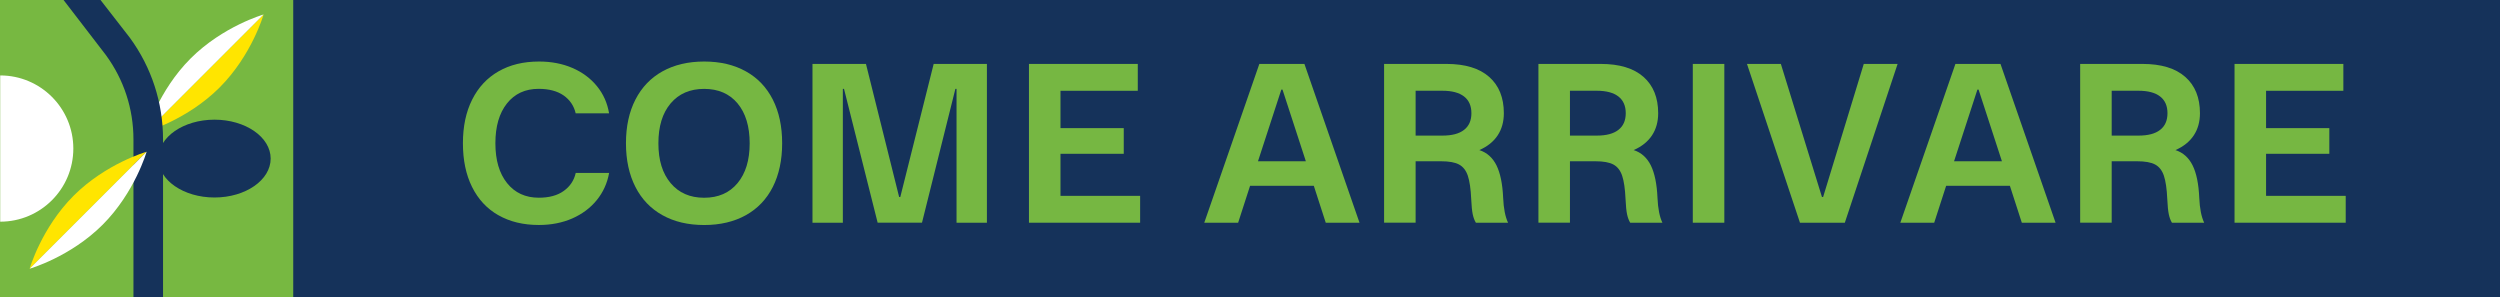 <svg xmlns="http://www.w3.org/2000/svg" id="Livello_2" data-name="Livello 2" viewBox="0 0 605.83 72"><defs><style> .cls-1 { fill: #76b742; } .cls-2 { fill: #77b841; } .cls-3 { fill: #fff; } .cls-4 { fill: #ffe500; } .cls-5 { fill: #15325a; } .cls-6 { fill: #15325a; } </style></defs><g id="Livello_1-2" data-name="Livello 1"><g><g><rect class="cls-6" width="605.83" height="72"></rect><g><path class="cls-1" d="M120.76,52.15c-2.77-1.58-4.89-3.87-6.37-6.85s-2.21-6.51-2.21-10.58.74-7.6,2.24-10.58c1.49-2.98,3.62-5.26,6.39-6.85s6.04-2.38,9.82-2.38c2.98,0,5.68.52,8.09,1.56,2.41,1.04,4.39,2.51,5.94,4.41,1.55,1.9,2.53,4.1,2.94,6.59h-8.09c-.42-1.81-1.39-3.25-2.91-4.33-1.53-1.07-3.56-1.61-6.08-1.61-3.24,0-5.8,1.18-7.67,3.54-1.87,2.36-2.8,5.57-2.8,9.65s.94,7.29,2.83,9.65c1.89,2.36,4.45,3.54,7.7,3.54,2.49,0,4.5-.54,6.03-1.64,1.53-1.09,2.5-2.55,2.91-4.36h8.09c-.45,2.49-1.45,4.69-3,6.59-1.55,1.9-3.53,3.38-5.94,4.44-2.41,1.05-5.11,1.58-8.09,1.58-3.77,0-7.04-.79-9.82-2.38Z"></path><path class="cls-1" d="M160.54,52.15c-2.85-1.58-5.04-3.87-6.56-6.85s-2.29-6.51-2.29-10.58.76-7.6,2.29-10.58c1.53-2.98,3.71-5.26,6.56-6.85,2.85-1.58,6.21-2.38,10.1-2.38s7.25.79,10.1,2.38c2.85,1.58,5.03,3.87,6.54,6.85,1.51,2.98,2.26,6.51,2.26,10.58s-.76,7.6-2.26,10.58c-1.51,2.98-3.69,5.26-6.54,6.85-2.85,1.58-6.22,2.38-10.1,2.38s-7.25-.79-10.1-2.38ZM178.73,44.38c1.96-2.36,2.94-5.57,2.94-9.65s-.98-7.34-2.94-9.68c-1.96-2.34-4.66-3.51-8.09-3.51s-6.14,1.17-8.12,3.51c-1.98,2.34-2.97,5.56-2.97,9.68s.99,7.29,2.97,9.65,4.69,3.54,8.12,3.54,6.13-1.18,8.09-3.54Z"></path><path class="cls-1" d="M204.25,53.97h-7.36V15.49h12.96l8.04,32.25h.28l8.09-32.25h12.9v38.48h-7.36V21.54h-.28l-8.09,32.42h-10.75l-8.15-32.42h-.28v32.42Z"></path><path class="cls-1" d="M276.28,53.97h-26.93V15.49h26.37v6.51h-18.73v9.05h15.33v6.22h-15.33v10.19h19.3v6.51Z"></path><path class="cls-1" d="M329.47,53.97h-8.2l-2.89-8.94h-15.45l-2.89,8.94h-8.21l13.35-38.48h10.92l13.35,38.48ZM310.51,21.71l-5.66,17.37h11.6l-5.66-17.37h-.28Z"></path><path class="cls-1" d="M365.46,53.97h-7.81c-.34-.56-.59-1.24-.76-2.04-.17-.79-.29-2.02-.37-3.68-.11-2.49-.39-4.38-.82-5.66-.43-1.28-1.14-2.19-2.12-2.72-.98-.53-2.43-.79-4.36-.79h-6.17v14.88h-7.64V15.49h15.11c4.53,0,7.98,1.05,10.35,3.14s3.56,5.03,3.56,8.8c0,2.07-.5,3.87-1.5,5.38-1,1.51-2.48,2.7-4.44,3.56,1.85.6,3.23,1.84,4.16,3.71.92,1.87,1.46,4.48,1.61,7.84.11,2.6.51,4.62,1.19,6.05ZM343.05,32.86h6.51c2.3,0,4.05-.46,5.23-1.39,1.19-.92,1.78-2.27,1.78-4.04s-.59-3.12-1.78-4.05c-1.19-.92-2.93-1.39-5.23-1.39h-6.51v10.87Z"></path><path class="cls-1" d="M402.86,53.97h-7.81c-.34-.56-.59-1.24-.76-2.04-.17-.79-.29-2.02-.37-3.68-.11-2.49-.39-4.38-.82-5.66-.43-1.28-1.14-2.19-2.12-2.72-.98-.53-2.43-.79-4.36-.79h-6.17v14.88h-7.64V15.49h15.11c4.53,0,7.98,1.05,10.35,3.14s3.56,5.03,3.56,8.8c0,2.07-.5,3.87-1.5,5.38-1,1.51-2.48,2.7-4.44,3.56,1.85.6,3.23,1.84,4.16,3.71.92,1.87,1.46,4.48,1.61,7.84.11,2.6.51,4.62,1.19,6.05ZM380.45,32.86h6.51c2.3,0,4.05-.46,5.23-1.39,1.19-.92,1.78-2.27,1.78-4.04s-.59-3.12-1.78-4.05c-1.19-.92-2.93-1.39-5.23-1.39h-6.51v10.87Z"></path><path class="cls-1" d="M417.86,53.97h-7.64V15.49h7.64v38.48Z"></path><path class="cls-1" d="M447.05,53.97h-10.86l-12.84-38.48h8.21l9.96,32.25h.28l9.85-32.25h8.2l-12.79,38.48Z"></path><path class="cls-1" d="M498.15,53.97h-8.2l-2.89-8.94h-15.45l-2.89,8.94h-8.21l13.35-38.48h10.92l13.35,38.48ZM479.19,21.71l-5.66,17.37h11.6l-5.66-17.37h-.28Z"></path><path class="cls-1" d="M534.14,53.97h-7.81c-.34-.56-.59-1.24-.76-2.04-.17-.79-.29-2.02-.37-3.68-.11-2.49-.39-4.38-.82-5.66-.43-1.28-1.14-2.19-2.12-2.72-.98-.53-2.43-.79-4.36-.79h-6.17v14.88h-7.64V15.49h15.11c4.53,0,7.98,1.05,10.35,3.14,2.38,2.09,3.57,5.03,3.57,8.8,0,2.07-.5,3.87-1.5,5.38-1,1.51-2.48,2.7-4.44,3.56,1.85.6,3.23,1.84,4.16,3.71s1.46,4.48,1.61,7.84c.11,2.6.51,4.62,1.19,6.05ZM511.73,32.86h6.51c2.3,0,4.05-.46,5.23-1.39,1.19-.92,1.78-2.27,1.78-4.04s-.59-3.12-1.78-4.05c-1.19-.92-2.93-1.39-5.23-1.39h-6.51v10.87Z"></path><path class="cls-1" d="M568.43,53.97h-26.93V15.49h26.37v6.51h-18.73v9.05h15.33v6.22h-15.33v10.19h19.3v6.51Z"></path></g></g><g><g><rect class="cls-2" y="0" width="71.06" height="72"></rect><g><path class="cls-4" d="M53.22,21.2c-7.83,7.83-17.69,10.66-17.69,10.66L63.88,3.51s-2.83,9.86-10.66,17.69Z"></path><path class="cls-3" d="M63.88,3.51l-28.35,28.35s2.83-9.86,10.66-17.69c7.83-7.83,17.69-10.66,17.69-10.66Z"></path></g><path class="cls-5" d="M32.35,72h7.16s0-38.2,0-38.2c0-8.92-2.78-17.45-8.04-24.65L24.36,0h-8.96s10.28,13.37,10.28,13.37c4.36,5.97,6.66,13.04,6.66,20.43v38.2Z"></path><ellipse class="cls-5" cx="51.98" cy="38.43" rx="13.61" ry="9.43"></ellipse><g><path class="cls-4" d="M17.84,47.43c7.83-7.83,17.69-10.66,17.69-10.66l-28.35,28.35s2.83-9.86,10.66-17.69Z"></path><path class="cls-3" d="M7.18,65.12l28.35-28.35s-2.83,9.86-10.66,17.69c-7.83,7.83-17.69,10.66-17.69,10.66Z"></path></g></g><path class="cls-3" d="M.05,18.28c9.78,0,17.72,7.93,17.72,17.72S9.83,53.72.05,53.72"></path></g></g></g></svg>
